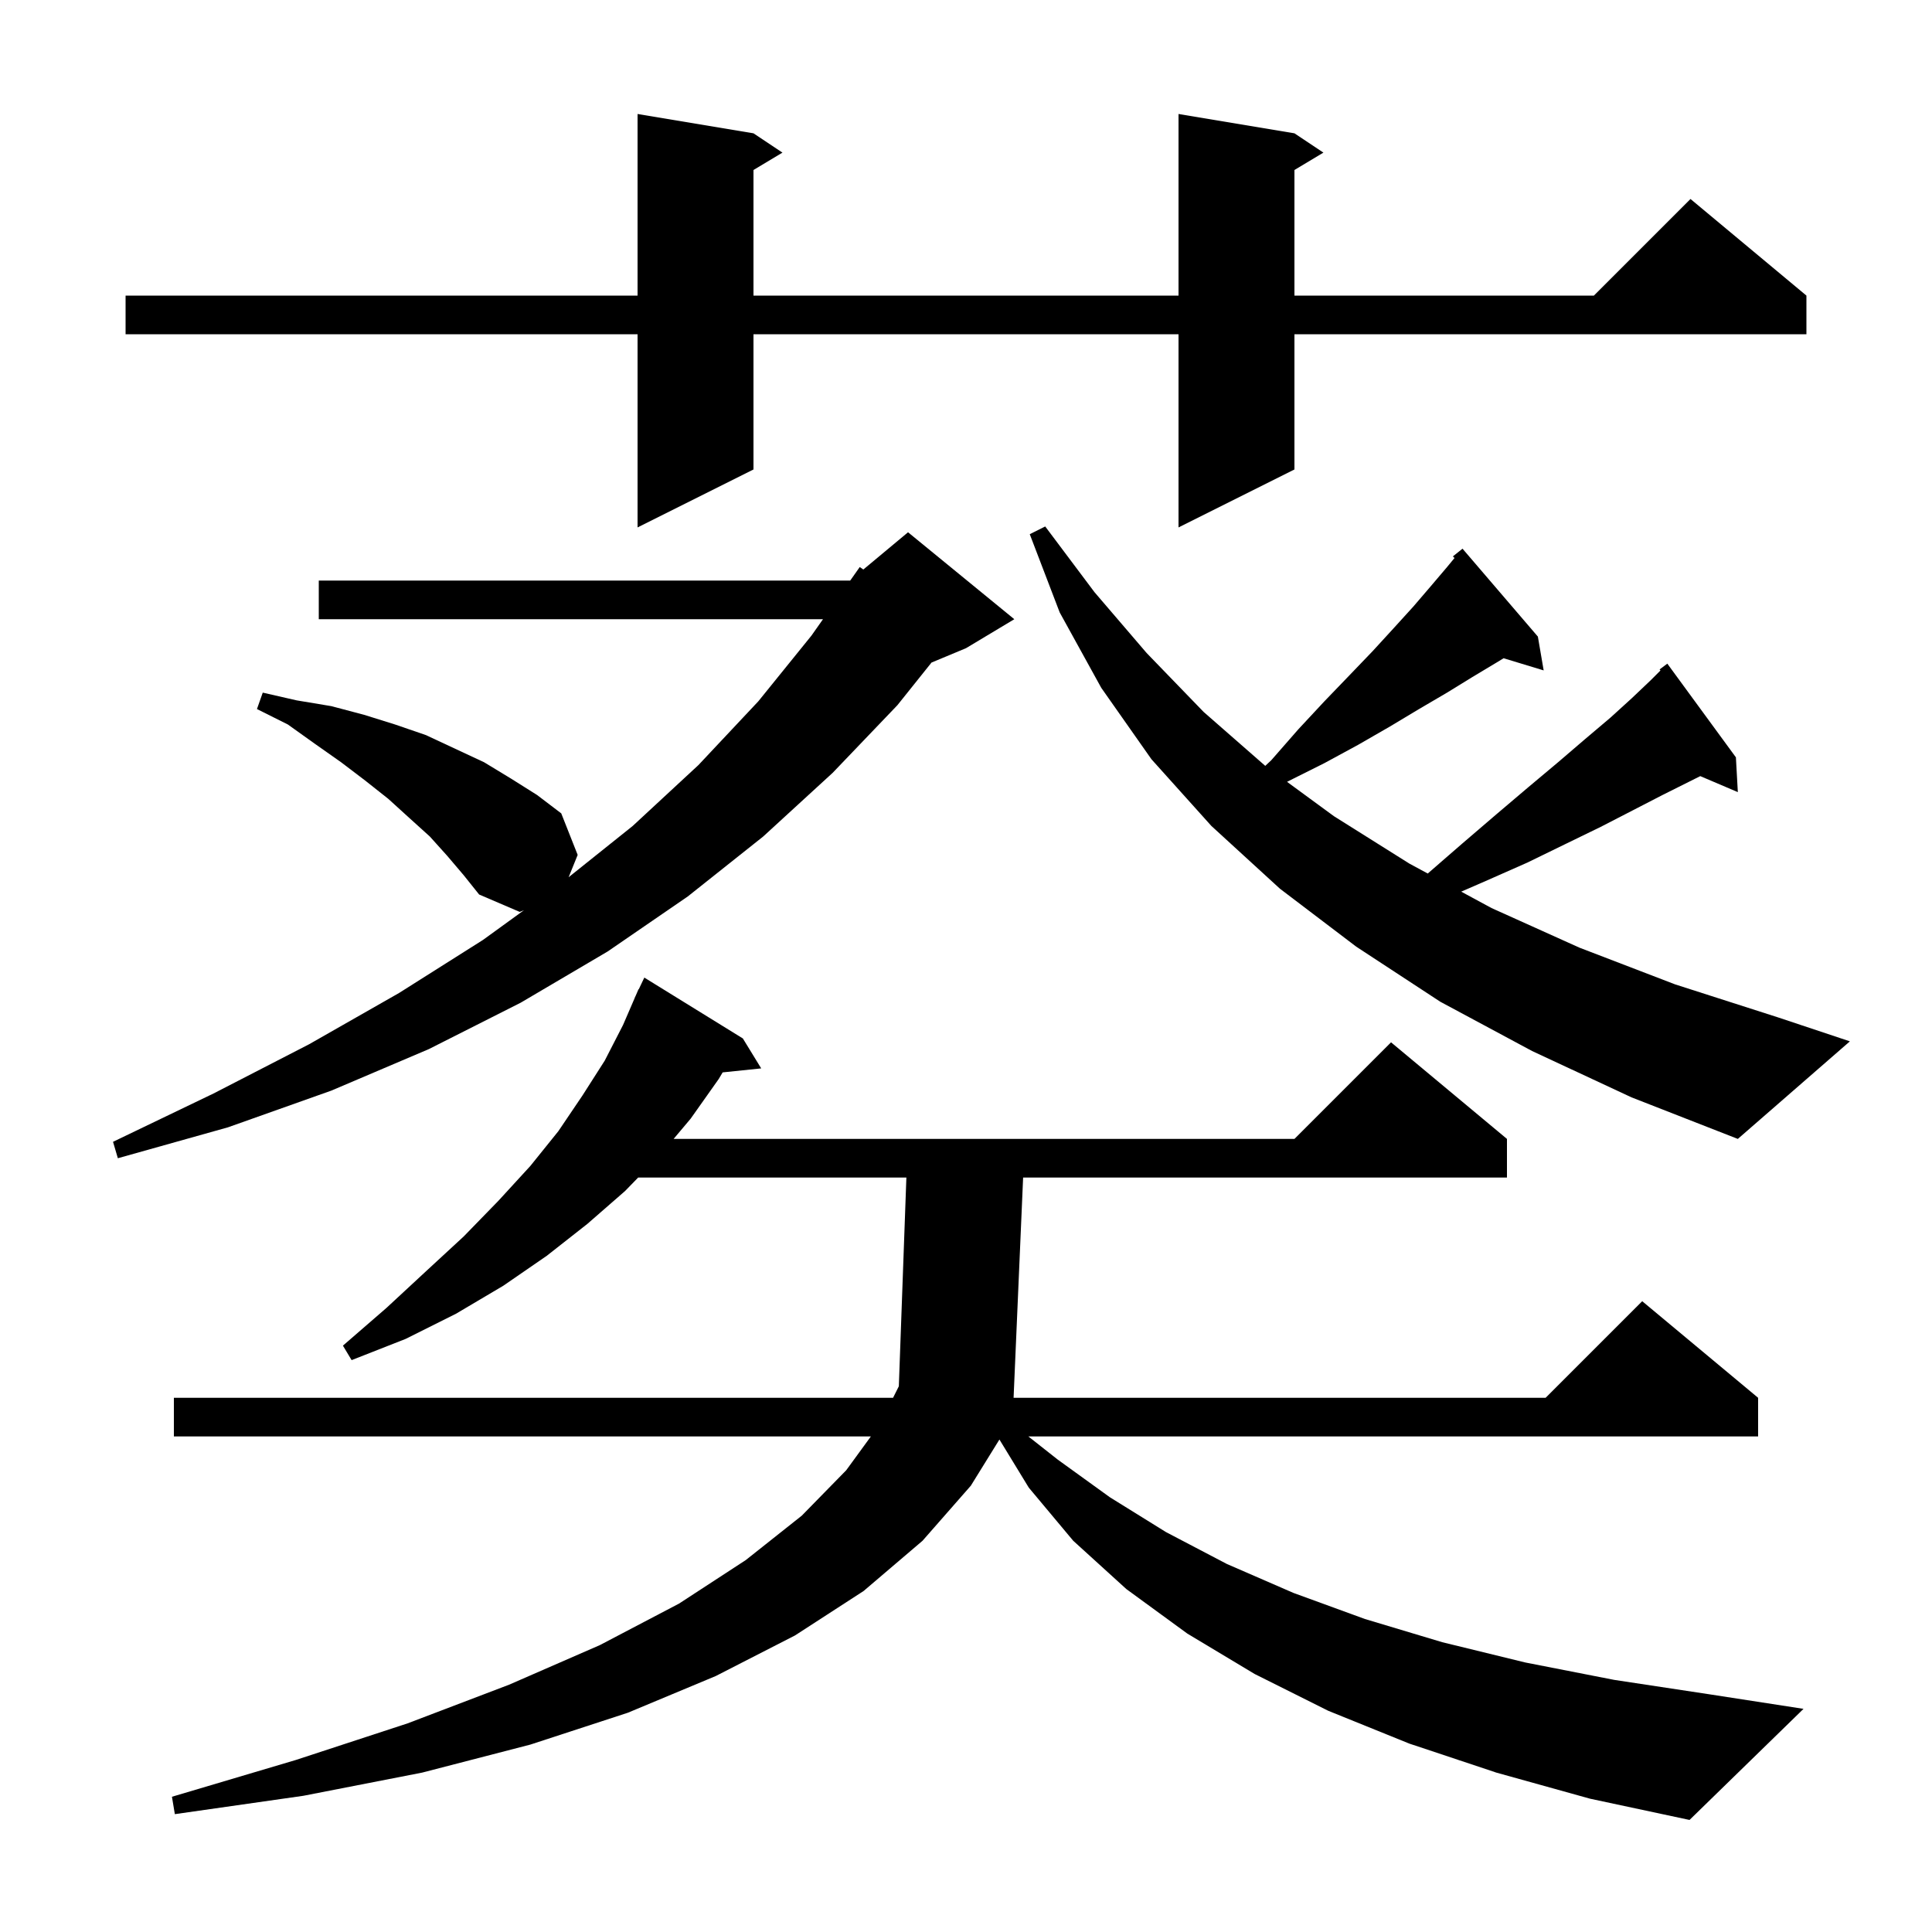 <svg xmlns="http://www.w3.org/2000/svg" xmlns:xlink="http://www.w3.org/1999/xlink" version="1.1" baseProfile="full" viewBox="0 0 200 200" width="200" height="200"><g fill="currentColor"><path d="M 154.9 183.5 L 145.9 180.5 L 137.5 177.1 L 129.9 173.3 L 122.9 169.1 L 116.6 164.5 L 111.1 159.5 L 106.5 154.0 L 103.46 149.018 L 100.5 153.8 L 95.5 159.5 L 89.4 164.7 L 82.3 169.3 L 74.1 173.5 L 65.0 177.3 L 54.9 180.6 L 43.7 183.5 L 31.4 185.9 L 18.1 187.8 L 17.8 186.0 L 30.6 182.2 L 42.2 178.4 L 52.7 174.4 L 62.1 170.3 L 70.3 166.0 L 77.2 161.5 L 83.0 156.9 L 87.6 152.2 L 90.152 148.7 L 18.0 148.7 L 18.0 144.7 L 92.45 144.7 L 93.047 143.506 L 93.828 121.9 L 66.062 121.9 L 64.7 123.3 L 60.8 126.7 L 56.6 130.0 L 52.1 133.1 L 47.2 136.0 L 42.0 138.6 L 36.4 140.8 L 35.5 139.3 L 40.0 135.4 L 44.1 131.6 L 48.0 128.0 L 51.6 124.3 L 54.9 120.7 L 57.8 117.1 L 60.3 113.4 L 62.6 109.8 L 64.5 106.1 L 65.709 103.303 L 65.7 103.3 L 65.818 103.053 L 66.1 102.4 L 66.123 102.411 L 66.7 101.2 L 76.9 107.5 L 78.8 110.6 L 74.809 111.013 L 74.4 111.7 L 71.5 115.8 L 69.732 117.9 L 134.0 117.9 L 144.0 107.9 L 156.0 117.9 L 156.0 121.9 L 105.913 121.9 L 104.926 144.7 L 160.0 144.7 L 170.0 134.7 L 182.0 144.7 L 182.0 148.7 L 106.456 148.7 L 109.5 151.1 L 114.9 155.0 L 120.7 158.6 L 127.0 161.9 L 133.9 164.9 L 141.3 167.6 L 149.3 170.0 L 157.9 172.1 L 167.1 173.9 L 177.0 175.4 L 186.7 176.9 L 174.9 188.4 L 164.6 186.2 Z M 46.3 88.6 L 44.5 86.6 L 42.4 84.7 L 40.2 82.7 L 37.8 80.8 L 35.3 78.9 L 32.6 77.0 L 29.8 75.0 L 26.6 73.4 L 27.2 71.7 L 30.7 72.5 L 34.3 73.1 L 37.7 74.0 L 40.9 75.0 L 44.1 76.1 L 50.1 78.9 L 52.9 80.6 L 55.6 82.3 L 58.1 84.2 L 59.8 88.5 L 58.866 90.807 L 65.5 85.5 L 72.3 79.2 L 78.5 72.6 L 84.0 65.8 L 85.197 64.1 L 33.0 64.1 L 33.0 60.1 L 88.0 60.1 L 88.034 60.072 L 89.0 58.7 L 89.373 58.956 L 94.0 55.1 L 105.0 64.1 L 100.0 67.1 L 96.43 68.588 L 92.9 73.0 L 86.2 80.0 L 79.0 86.6 L 71.2 92.8 L 62.9 98.5 L 53.9 103.8 L 44.4 108.6 L 34.3 112.9 L 23.6 116.7 L 12.2 119.9 L 11.7 118.2 L 22.1 113.2 L 32.0 108.1 L 41.3 102.8 L 50.0 97.3 L 54.24 94.226 L 53.8 94.4 L 49.6 92.6 L 48.0 90.6 Z M 179.9 82.0 L 176.012 80.344 L 172.1 82.3 L 169.0 83.9 L 165.7 85.6 L 162.0 87.4 L 158.1 89.3 L 153.8 91.2 L 151.264 92.303 L 154.4 94.0 L 163.5 98.1 L 173.4 101.9 L 184.0 105.3 L 191.5 107.8 L 179.9 117.9 L 168.9 113.6 L 158.6 108.8 L 149.1 103.7 L 140.4 98.0 L 132.5 92.0 L 125.4 85.5 L 119.2 78.6 L 114.0 71.2 L 109.7 63.4 L 106.6 55.3 L 108.2 54.5 L 113.3 61.3 L 118.7 67.6 L 124.6 73.7 L 130.979 79.282 L 131.6 78.7 L 134.4 75.5 L 137.1 72.6 L 139.7 69.9 L 142.1 67.4 L 144.3 65.0 L 146.3 62.8 L 148.1 60.7 L 149.8 58.7 L 150.572 57.762 L 150.4 57.6 L 151.4 56.8 L 159.2 65.9 L 159.8 69.4 L 155.654 68.141 L 154.9 68.6 L 152.4 70.1 L 149.8 71.7 L 146.9 73.4 L 143.9 75.2 L 140.6 77.1 L 137.1 79.0 L 133.3 80.9 L 133.237 80.938 L 138.1 84.5 L 145.9 89.4 L 147.799 90.427 L 151.4 87.3 L 154.9 84.3 L 158.2 81.5 L 161.3 78.9 L 164.1 76.5 L 166.7 74.3 L 168.9 72.3 L 170.9 70.4 L 171.893 69.407 L 171.8 69.3 L 172.6 68.7 L 179.7 78.4 Z M 134.0 13.8 L 137.0 15.8 L 134.0 17.6 L 134.0 30.6 L 165.0 30.6 L 175.0 20.6 L 187.0 30.6 L 187.0 34.6 L 134.0 34.6 L 134.0 48.6 L 122.0 54.6 L 122.0 34.6 L 78.0 34.6 L 78.0 48.6 L 66.0 54.6 L 66.0 34.6 L 13.0 34.6 L 13.0 30.6 L 66.0 30.6 L 66.0 11.8 L 78.0 13.8 L 81.0 15.8 L 78.0 17.6 L 78.0 30.6 L 122.0 30.6 L 122.0 11.8 Z "/></g></svg>